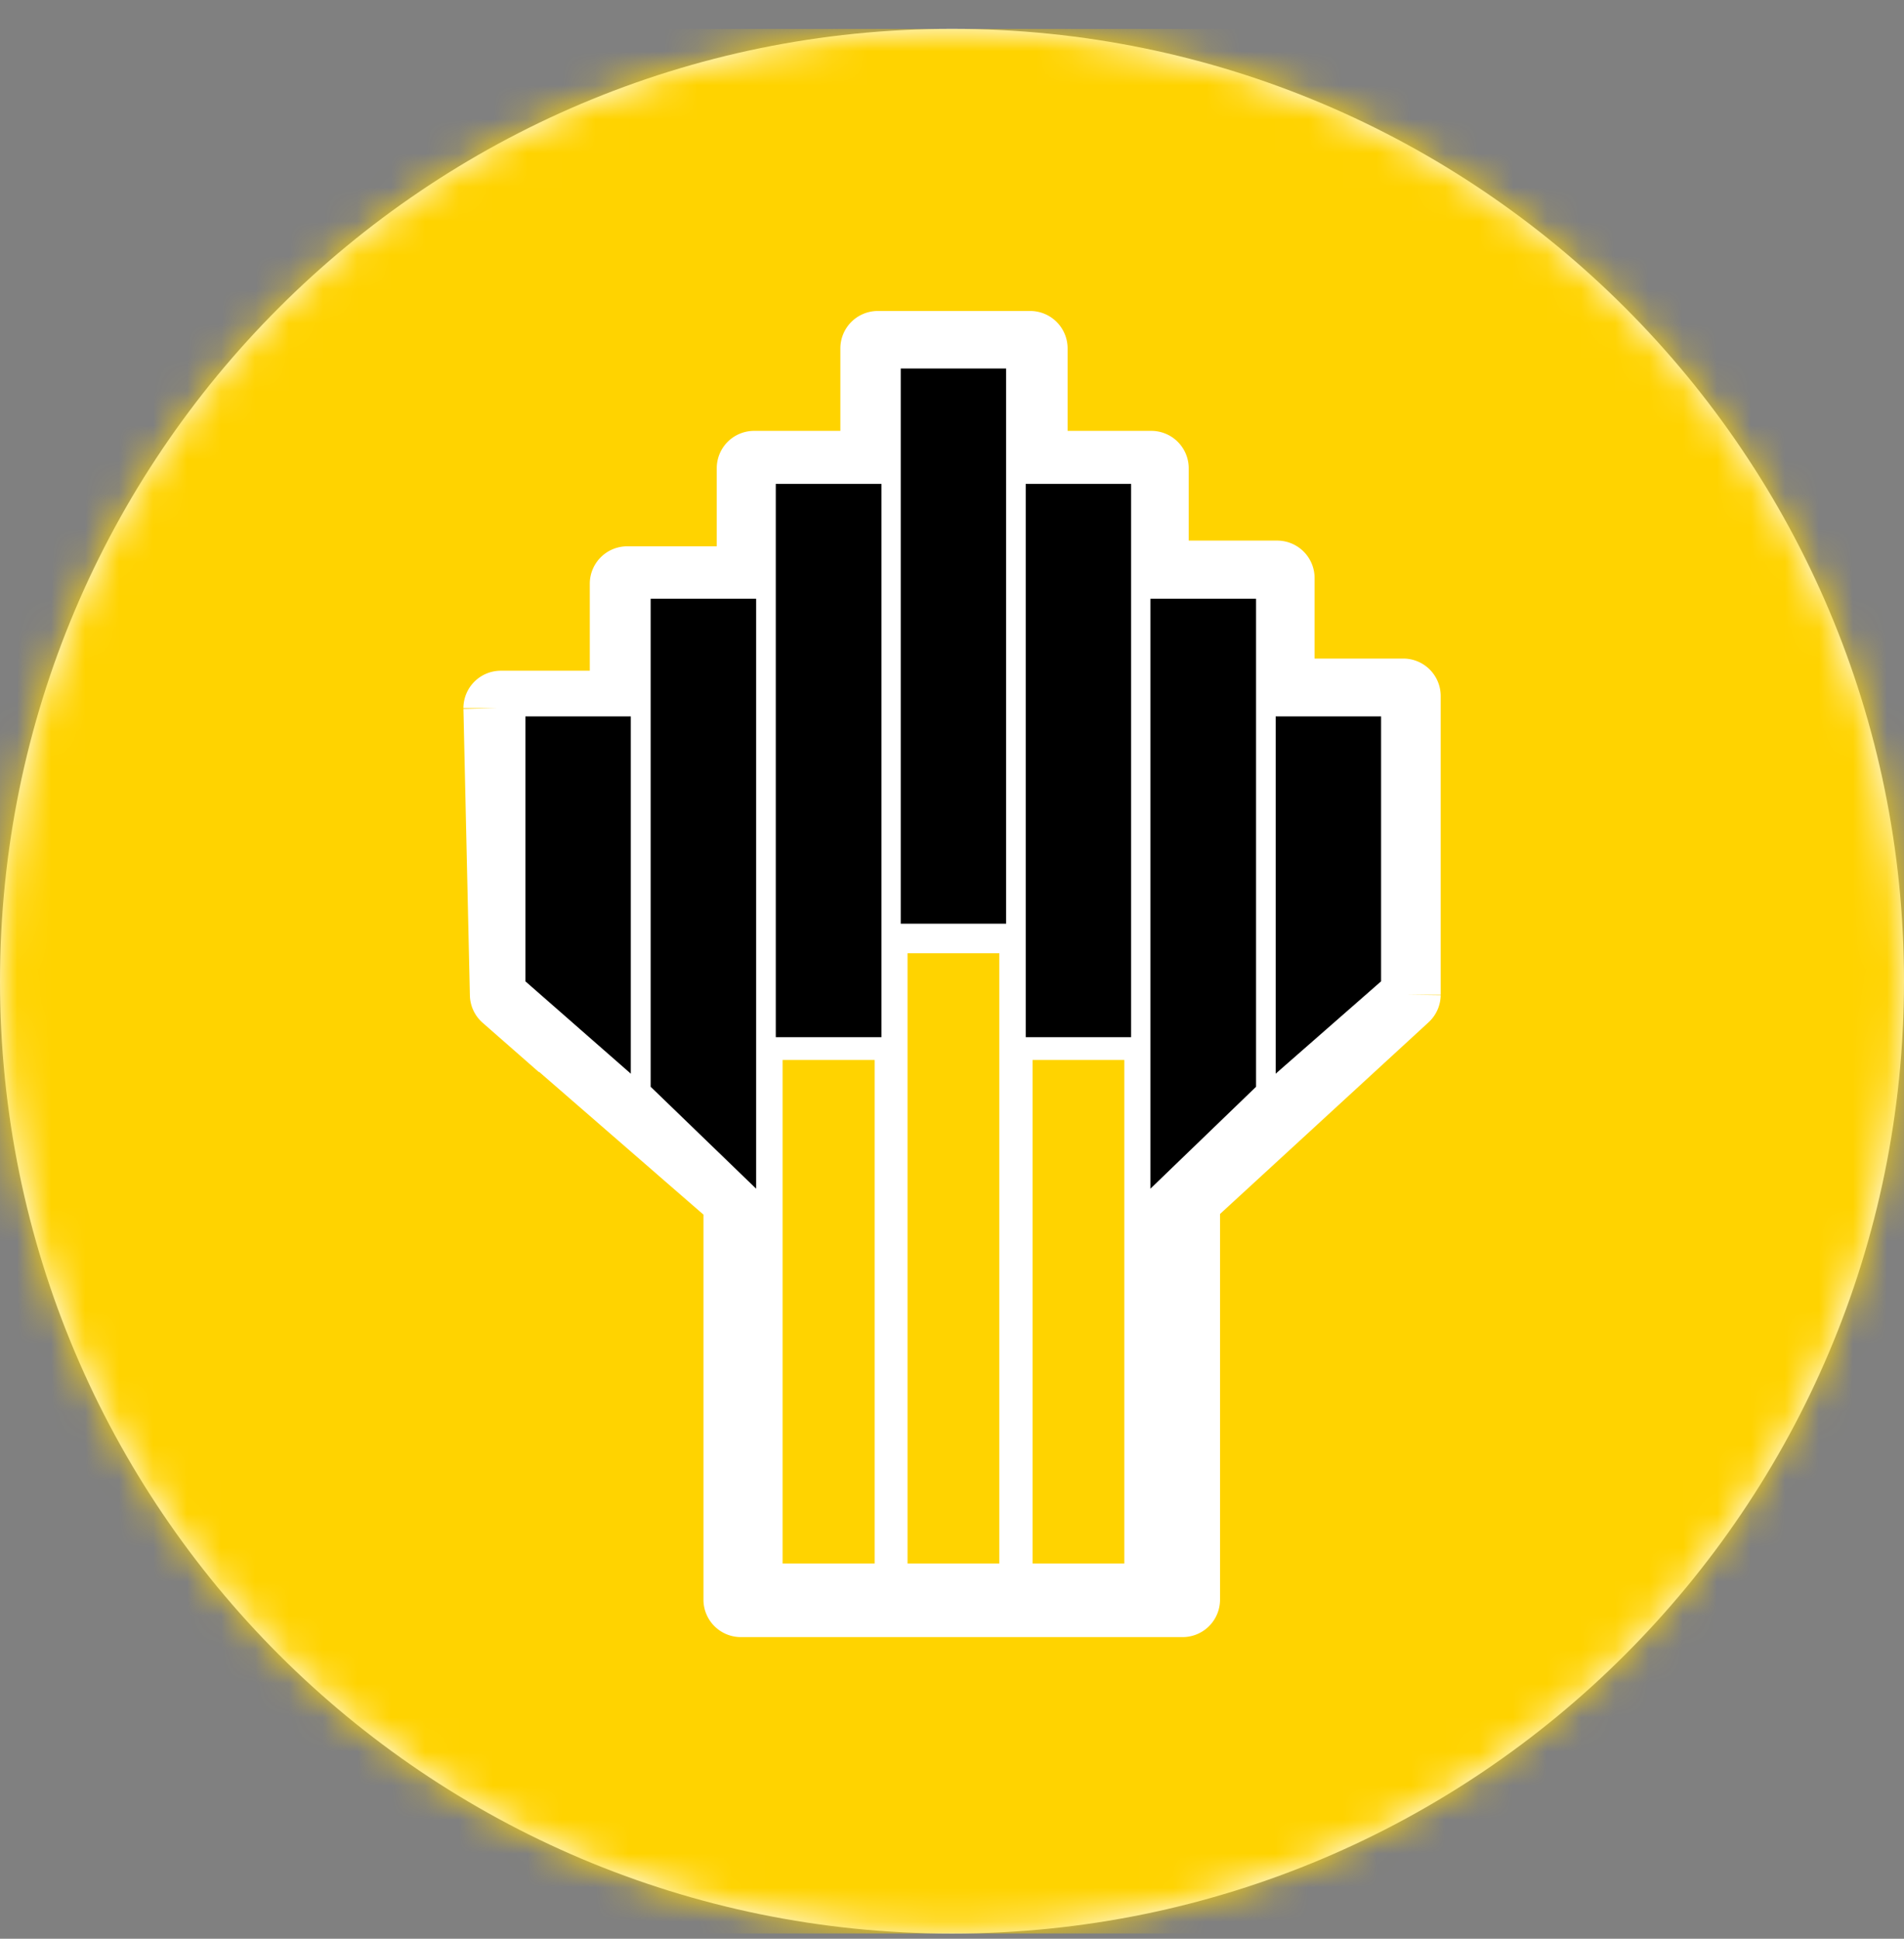 <svg xmlns="http://www.w3.org/2000/svg" width="56" height="57" fill="none" viewBox="0 0 56 57"><rect x="0" y="0" width="56" height="57" fill="#808080" stroke="none"/><g clip-path="url(#a)"><path fill="#fff" d="M56 28.848c0-15.464-12.536-28-28-28s-28 12.536-28 28 12.536 28 28 28 28-12.536 28-28"/><mask id="b" width="57" height="57" x="0" y="0" maskUnits="userSpaceOnUse" style="mask-type:luminance"><path fill="#fff" d="M56 28.848c0-15.464-12.536-28-28-28s-28 12.536-28 28 12.536 28 28 28 28-12.536 28-28"/></mask><g mask="url(#b)"><path fill="#ffd300" d="M0 .848h56v56H0z"/><path fill="#fff" stroke="#fff" stroke-width="2" d="M25.818 10.143H30.3a.1.1 0 0 1 .1.098v3.328a.1.1 0 0 0 .1.099h3.362a.1.1 0 0 1 .1.098v3.03a.1.1 0 0 0 .1.098h3.502a.1.1 0 0 1 .1.098v3.271a.1.1 0 0 0 .1.099h3.509a.1.1 0 0 1 .1.098v8.787a.1.1 0 0 1-.032.072l-6.427 5.906a.1.1 0 0 0-.031.072v11.737a.1.1 0 0 1-.1.098H21.79a.1.1 0 0 1-.1-.098V35.299a.1.1 0 0 0-.034-.074l-6.802-5.907a.1.1 0 0 1-.034-.071l-.19-8.427a.1.1 0 0 1 .1-.1h3.517a.1.1 0 0 0 .1-.099V17.16a.1.1 0 0 1 .1-.098h3.534a.1.1 0 0 0 .1-.099v-3.197c0-.055.044-.098.1-.098h3.436a.1.1 0 0 0 .1-.099v-3.328a.1.1 0 0 1 .1-.098Z"/><path fill="#ffd300" stroke="#fff" stroke-width=".2" d="M25.825 46.07h-2.908V31.065h2.908zM29.492 46.07h-2.9V27.926h2.9zM33.169 31.065V46.07h-2.9V31.065z"/><path fill="#000" d="m18.553 31.567-3.1-2.715v-7.788h3.1zM22.239 34.948l-3.102-2.996V17.603h3.102zM25.925 30.494h-3.108V14.227h3.108zM29.592 27.158h-3.1V10.834h3.1zM37.52 31.567l3.1-2.715v-7.788h-3.1zM30.168 30.494h3.1V14.227h-3.1zM33.836 34.948l3.107-2.996V17.603h-3.107z"/></g></g><defs><clipPath id="a"><path fill="#fff" d="M0 .848h56v56H0z"/></clipPath></defs></svg>